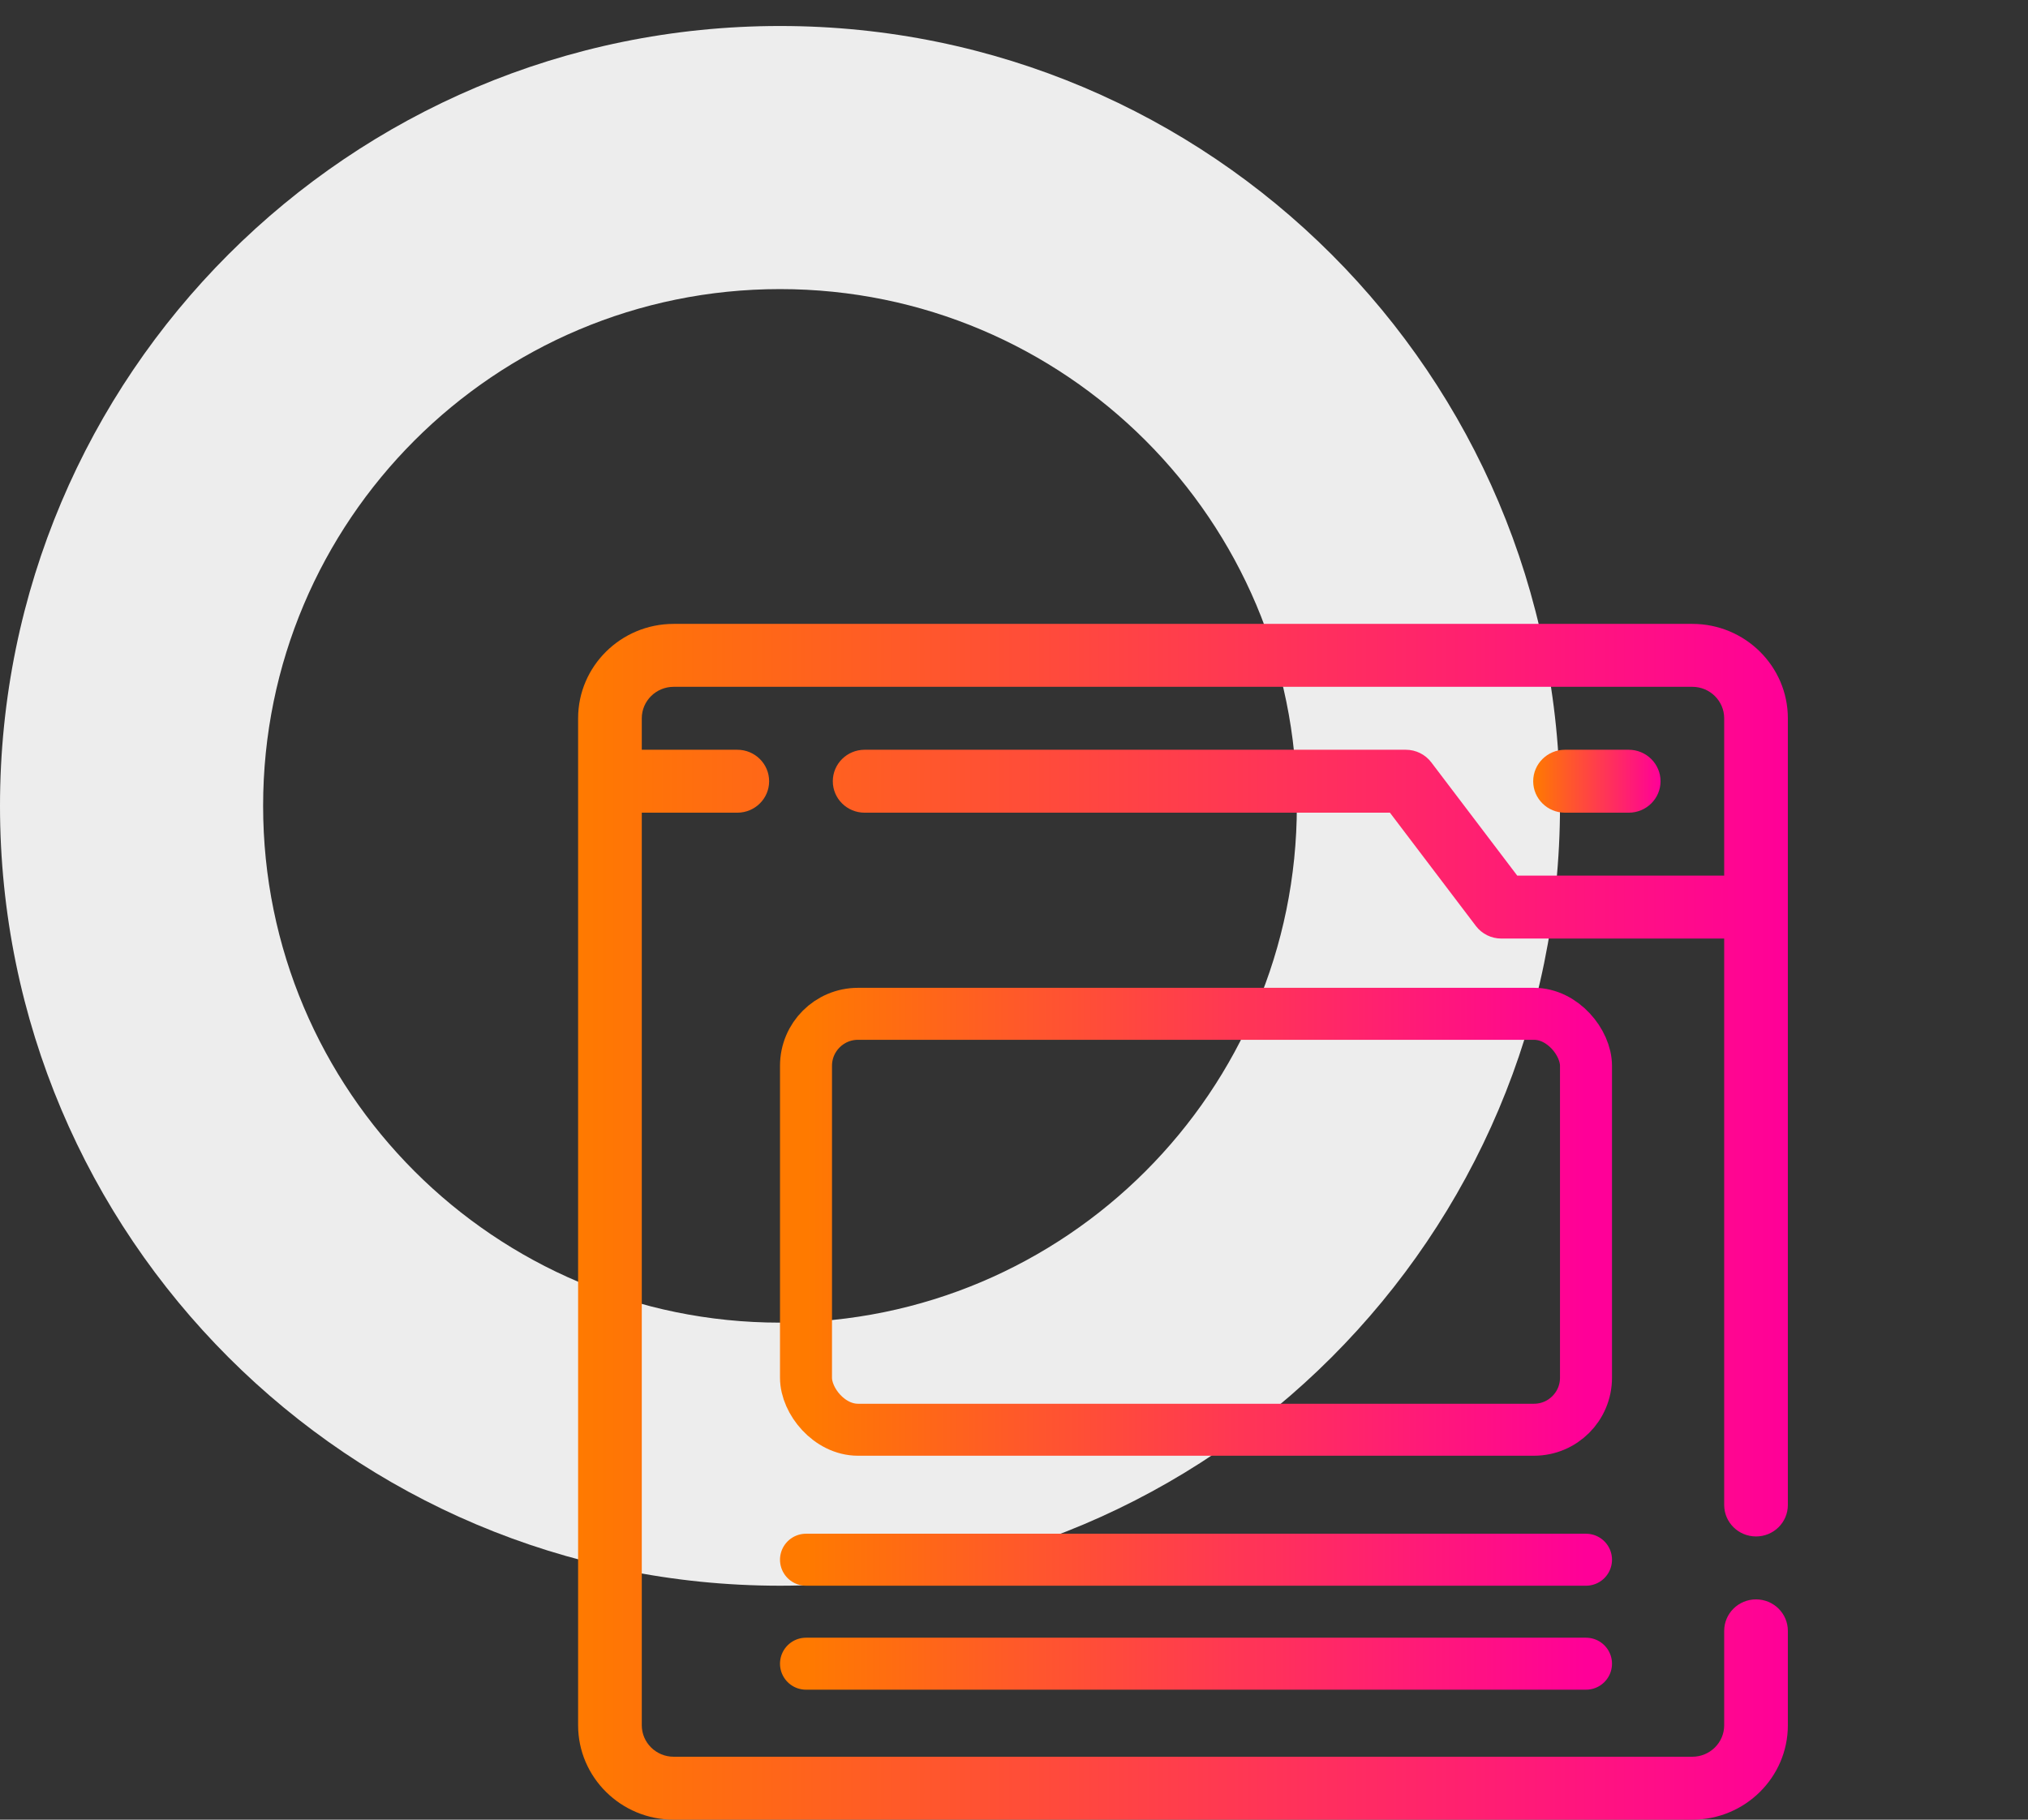 <svg width="78" height="70" viewBox="0 0 78 70" fill="none" xmlns="http://www.w3.org/2000/svg">
<rect x="0" y="0" width="78" height="70" fill="#333333" stroke="none"/>
<path fill-rule="evenodd" clip-rule="evenodd" d="M30 61C46.569 61 60 47.569 60 31C60 14.431 46.569 1 30 1C13.431 1 0 14.431 0 31C0 47.569 13.431 61 30 61ZM30 50.88C40.979 50.88 49.879 41.979 49.879 31C49.879 20.021 40.979 11.121 30 11.121C19.021 11.121 10.12 20.021 10.12 31C10.12 41.979 19.021 50.88 30 50.88Z" fill="#EDEDED"/>
<path d="M67.54 59.105C68.216 59.105 68.764 58.564 68.764 57.895V27.632C68.764 25.629 67.116 24 65.091 24H25.909C23.883 24 22.235 25.629 22.235 27.632V66.368C22.235 68.371 23.883 70 25.909 70H65.091C67.116 70 68.764 68.371 68.764 66.368V62.737C68.764 62.068 68.216 61.526 67.54 61.526C66.863 61.526 66.315 62.068 66.315 62.737V66.368C66.315 67.036 65.766 67.579 65.091 67.579H25.909C25.234 67.579 24.684 67.036 24.684 66.368V31.263H28.358C29.034 31.263 29.582 30.722 29.582 30.053C29.582 29.384 29.034 28.842 28.358 28.842H24.684V27.632C24.684 26.964 25.234 26.421 25.909 26.421H65.091C65.766 26.421 66.315 26.964 66.315 27.632V33.684H58.356L55.05 29.327C54.819 29.022 54.456 28.842 54.071 28.842H33.255C32.579 28.842 32.031 29.384 32.031 30.053C32.031 30.722 32.579 31.263 33.255 31.263H53.459L56.765 35.621C56.996 35.926 57.358 36.105 57.744 36.105H66.315V57.895C66.315 58.564 66.863 59.105 67.54 59.105Z" fill="url(#paint0_linear_247_1503)"/>
<path d="M62.642 31.263C63.318 31.263 63.867 30.722 63.867 30.053C63.867 29.384 63.318 28.842 62.642 28.842H60.193C59.517 28.842 58.969 29.384 58.969 30.053C58.969 30.722 59.517 31.263 60.193 31.263H62.642Z" fill="url(#paint1_linear_247_1503)"/>
<rect x="31" y="39" width="30" height="16" rx="2" stroke="url(#paint2_linear_247_1503)" stroke-width="2" stroke-linejoin="round"/>
<path d="M31 60H61" stroke="url(#paint3_linear_247_1503)" stroke-width="2" stroke-linecap="round"/>
<path d="M31 64H61" stroke="url(#paint4_linear_247_1503)" stroke-width="2" stroke-linecap="round"/>
<defs>
<linearGradient id="paint0_linear_247_1503" x1="68.764" y1="47" x2="22.235" y2="47" gradientUnits="userSpaceOnUse">
<stop stop-color="#FF0098"/>
<stop offset="1" stop-color="#FF7A00"/>
</linearGradient>
<linearGradient id="paint1_linear_247_1503" x1="63.867" y1="30.053" x2="58.969" y2="30.053" gradientUnits="userSpaceOnUse">
<stop stop-color="#FF0098"/>
<stop offset="1" stop-color="#FF7A00"/>
</linearGradient>
<linearGradient id="paint2_linear_247_1503" x1="61" y1="47" x2="31" y2="47" gradientUnits="userSpaceOnUse">
<stop stop-color="#FF0098"/>
<stop offset="1" stop-color="#FF7A00"/>
</linearGradient>
<linearGradient id="paint3_linear_247_1503" x1="61" y1="60.5" x2="31" y2="60.5" gradientUnits="userSpaceOnUse">
<stop stop-color="#FF0098"/>
<stop offset="1" stop-color="#FF7A00"/>
</linearGradient>
<linearGradient id="paint4_linear_247_1503" x1="61" y1="64.5" x2="31" y2="64.5" gradientUnits="userSpaceOnUse">
<stop stop-color="#FF0098"/>
<stop offset="1" stop-color="#FF7A00"/>
</linearGradient>
</defs>
</svg>
